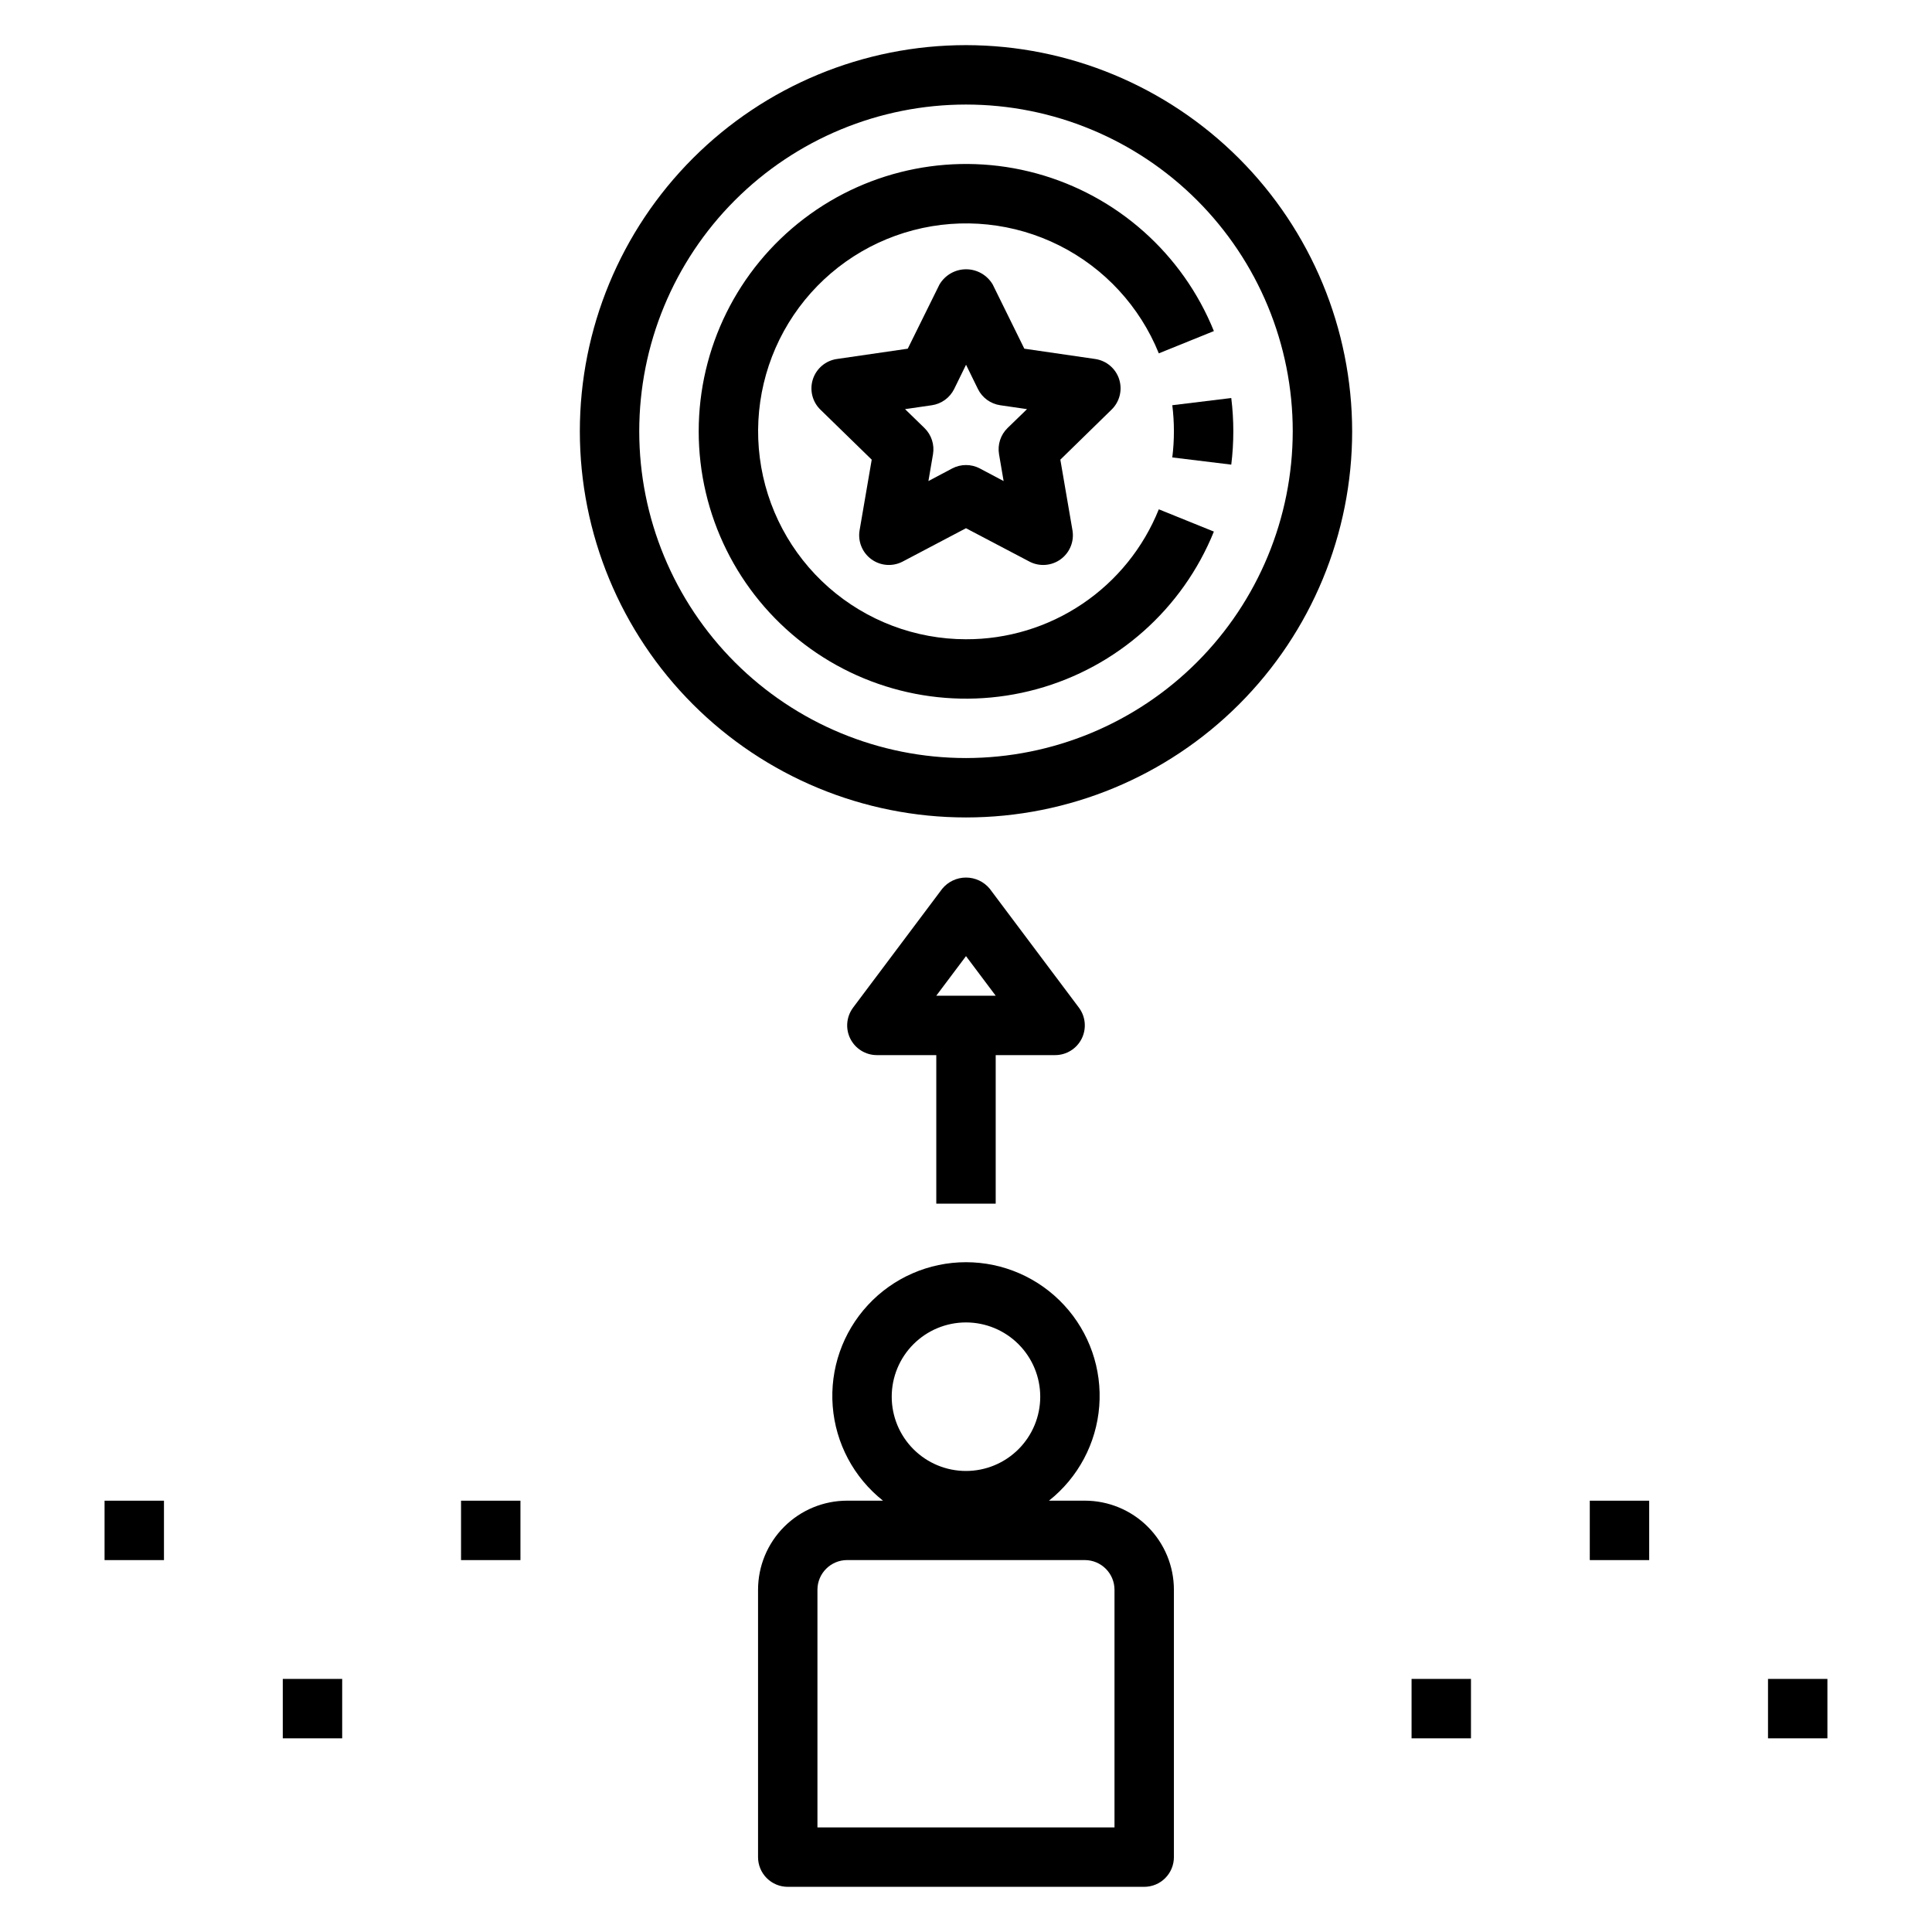 <?xml version="1.0" encoding="UTF-8"?>
<!-- Uploaded to: SVG Repo, www.svgrepo.com, Generator: SVG Repo Mixer Tools -->
<svg fill="#000000" width="800px" height="800px" version="1.1" viewBox="144 144 512 512" xmlns="http://www.w3.org/2000/svg">
 <g>
  <path d="m344.89 565.31v70.848c0 2.086 0.828 4.09 2.305 5.566 1.477 1.477 3.481 2.305 5.566 2.305h94.465c2.09 0 4.09-0.828 5.566-2.305 1.477-1.477 2.305-3.481 2.305-5.566v-70.848c0-6.266-2.488-12.273-6.914-16.699-4.43-4.43-10.438-6.918-16.699-6.918h-9.496c7.738-6.129 12.566-15.203 13.324-25.043 0.762-9.84-2.617-19.551-9.324-26.793-6.703-7.242-16.125-11.359-25.992-11.359-9.871 0-19.293 4.117-25.996 11.359s-10.082 16.953-9.324 26.793c0.758 9.84 5.59 18.914 13.324 25.043h-9.492c-6.266 0-12.273 2.488-16.699 6.918-4.43 4.426-6.918 10.434-6.918 16.699zm55.105-70.848v-0.004c5.219 0 10.223 2.074 13.914 5.766 3.691 3.691 5.766 8.695 5.766 13.918 0 5.219-2.074 10.223-5.766 13.914-3.691 3.691-8.695 5.766-13.914 5.766-5.223 0-10.227-2.074-13.918-5.766-3.691-3.691-5.762-8.695-5.762-13.914 0-5.223 2.07-10.227 5.762-13.918 3.691-3.691 8.695-5.766 13.918-5.766zm31.488 62.977v-0.004c2.086 0 4.09 0.832 5.566 2.309 1.473 1.477 2.305 3.477 2.305 5.566v62.977h-78.723v-62.977c0-4.348 3.527-7.875 7.875-7.875z"/>
  <path d="m407.87 462.98v-39.363h15.742c2.984 0 5.707-1.684 7.043-4.352 1.332-2.664 1.047-5.856-0.742-8.242l-23.617-31.488c-1.551-1.883-3.859-2.973-6.297-2.973-2.441 0-4.75 1.09-6.301 2.973l-23.617 31.488h0.004c-1.789 2.387-2.078 5.578-0.746 8.242 1.336 2.668 4.062 4.352 7.043 4.352h15.742v39.359zm-7.871-65.598 7.871 10.492h-15.746z"/>
  <path d="m400 155.96c-27.145 0-53.172 10.781-72.363 29.973-19.191 19.195-29.973 45.223-29.973 72.363 0 27.145 10.781 53.172 29.973 72.363 19.191 19.191 45.219 29.973 72.363 29.973 27.141 0 53.168-10.781 72.359-29.973 19.195-19.191 29.977-45.219 29.977-72.363-0.031-27.129-10.824-53.141-30.008-72.328-19.188-19.184-45.199-29.977-72.328-30.008zm0 188.93c-22.969 0-44.992-9.125-61.23-25.363s-25.363-38.262-25.363-61.23c0-22.965 9.125-44.988 25.363-61.23 16.238-16.238 38.262-25.359 61.23-25.359 22.965 0 44.988 9.121 61.227 25.359 16.242 16.242 25.363 38.266 25.363 61.23-0.027 22.957-9.156 44.969-25.391 61.203-16.234 16.23-38.242 25.363-61.199 25.391z"/>
  <path d="m400 313.41c-13.395-0.004-26.328-4.887-36.387-13.734-10.055-8.848-16.543-21.055-18.254-34.34-1.711-13.281 1.48-26.734 8.969-37.84 7.488-11.105 18.766-19.102 31.723-22.496 12.957-3.394 26.707-1.953 38.676 4.055 11.973 6.008 21.348 16.172 26.371 28.586l14.594-5.902c-8.285-20.484-25.652-35.926-46.965-41.766-21.309-5.836-44.121-1.395-61.688 12.008-17.566 13.402-27.875 34.23-27.875 56.324 0 22.098 10.309 42.926 27.875 56.328 17.566 13.402 40.379 17.84 61.688 12.004 21.312-5.836 38.68-21.281 46.965-41.762l-14.594-5.902v-0.004c-4.094 10.195-11.152 18.93-20.262 25.066-9.109 6.141-19.852 9.406-30.836 9.375z"/>
  <path d="m470.3 249.48-15.625 1.906h-0.004c0.57 4.594 0.57 9.242 0 13.84l15.625 1.906 0.004-0.004c0.723-5.859 0.723-11.785 0-17.648z"/>
  <path d="m440.59 244.5c-0.922-2.852-3.387-4.93-6.352-5.363l-18.781-2.731-8.379-17.012c-1.469-2.496-4.152-4.031-7.051-4.031s-5.582 1.535-7.055 4.031l-8.406 17.012-18.781 2.731h-0.004c-2.965 0.434-5.43 2.508-6.356 5.359-0.926 2.852-0.152 5.981 1.996 8.07l13.594 13.25-3.211 18.703c-0.504 2.953 0.707 5.938 3.133 7.699 2.426 1.762 5.637 1.992 8.289 0.598l16.77-8.832 16.801 8.832h-0.004c2.652 1.395 5.867 1.164 8.289-0.598 2.426-1.762 3.641-4.746 3.133-7.699l-3.211-18.703 13.562-13.25c2.156-2.082 2.941-5.211 2.023-8.066zm-29.574 12.926c-1.855 1.809-2.699 4.418-2.258 6.973l1.211 7.086-6.297-3.336v-0.004c-2.297-1.207-5.043-1.207-7.336 0l-6.297 3.336 1.211-7.086v0.004c0.441-2.555-0.406-5.164-2.262-6.973l-5.141-5 7.086-1.031c2.562-0.371 4.781-1.984 5.93-4.305l3.148-6.43 3.148 6.43c1.145 2.32 3.363 3.934 5.926 4.305l7.086 1.031z"/>
  <path d="m266.18 541.7h15.742v15.742h-15.742z"/>
  <path d="m218.94 588.93h15.742v15.742h-15.742z"/>
  <path d="m171.71 541.7h15.742v15.742h-15.742z"/>
  <path d="m612.54 588.93h15.742v15.742h-15.742z"/>
  <path d="m565.31 541.7h15.742v15.742h-15.742z"/>
  <path d="m518.08 588.93h15.742v15.742h-15.742z"/>
 </g>
</svg>